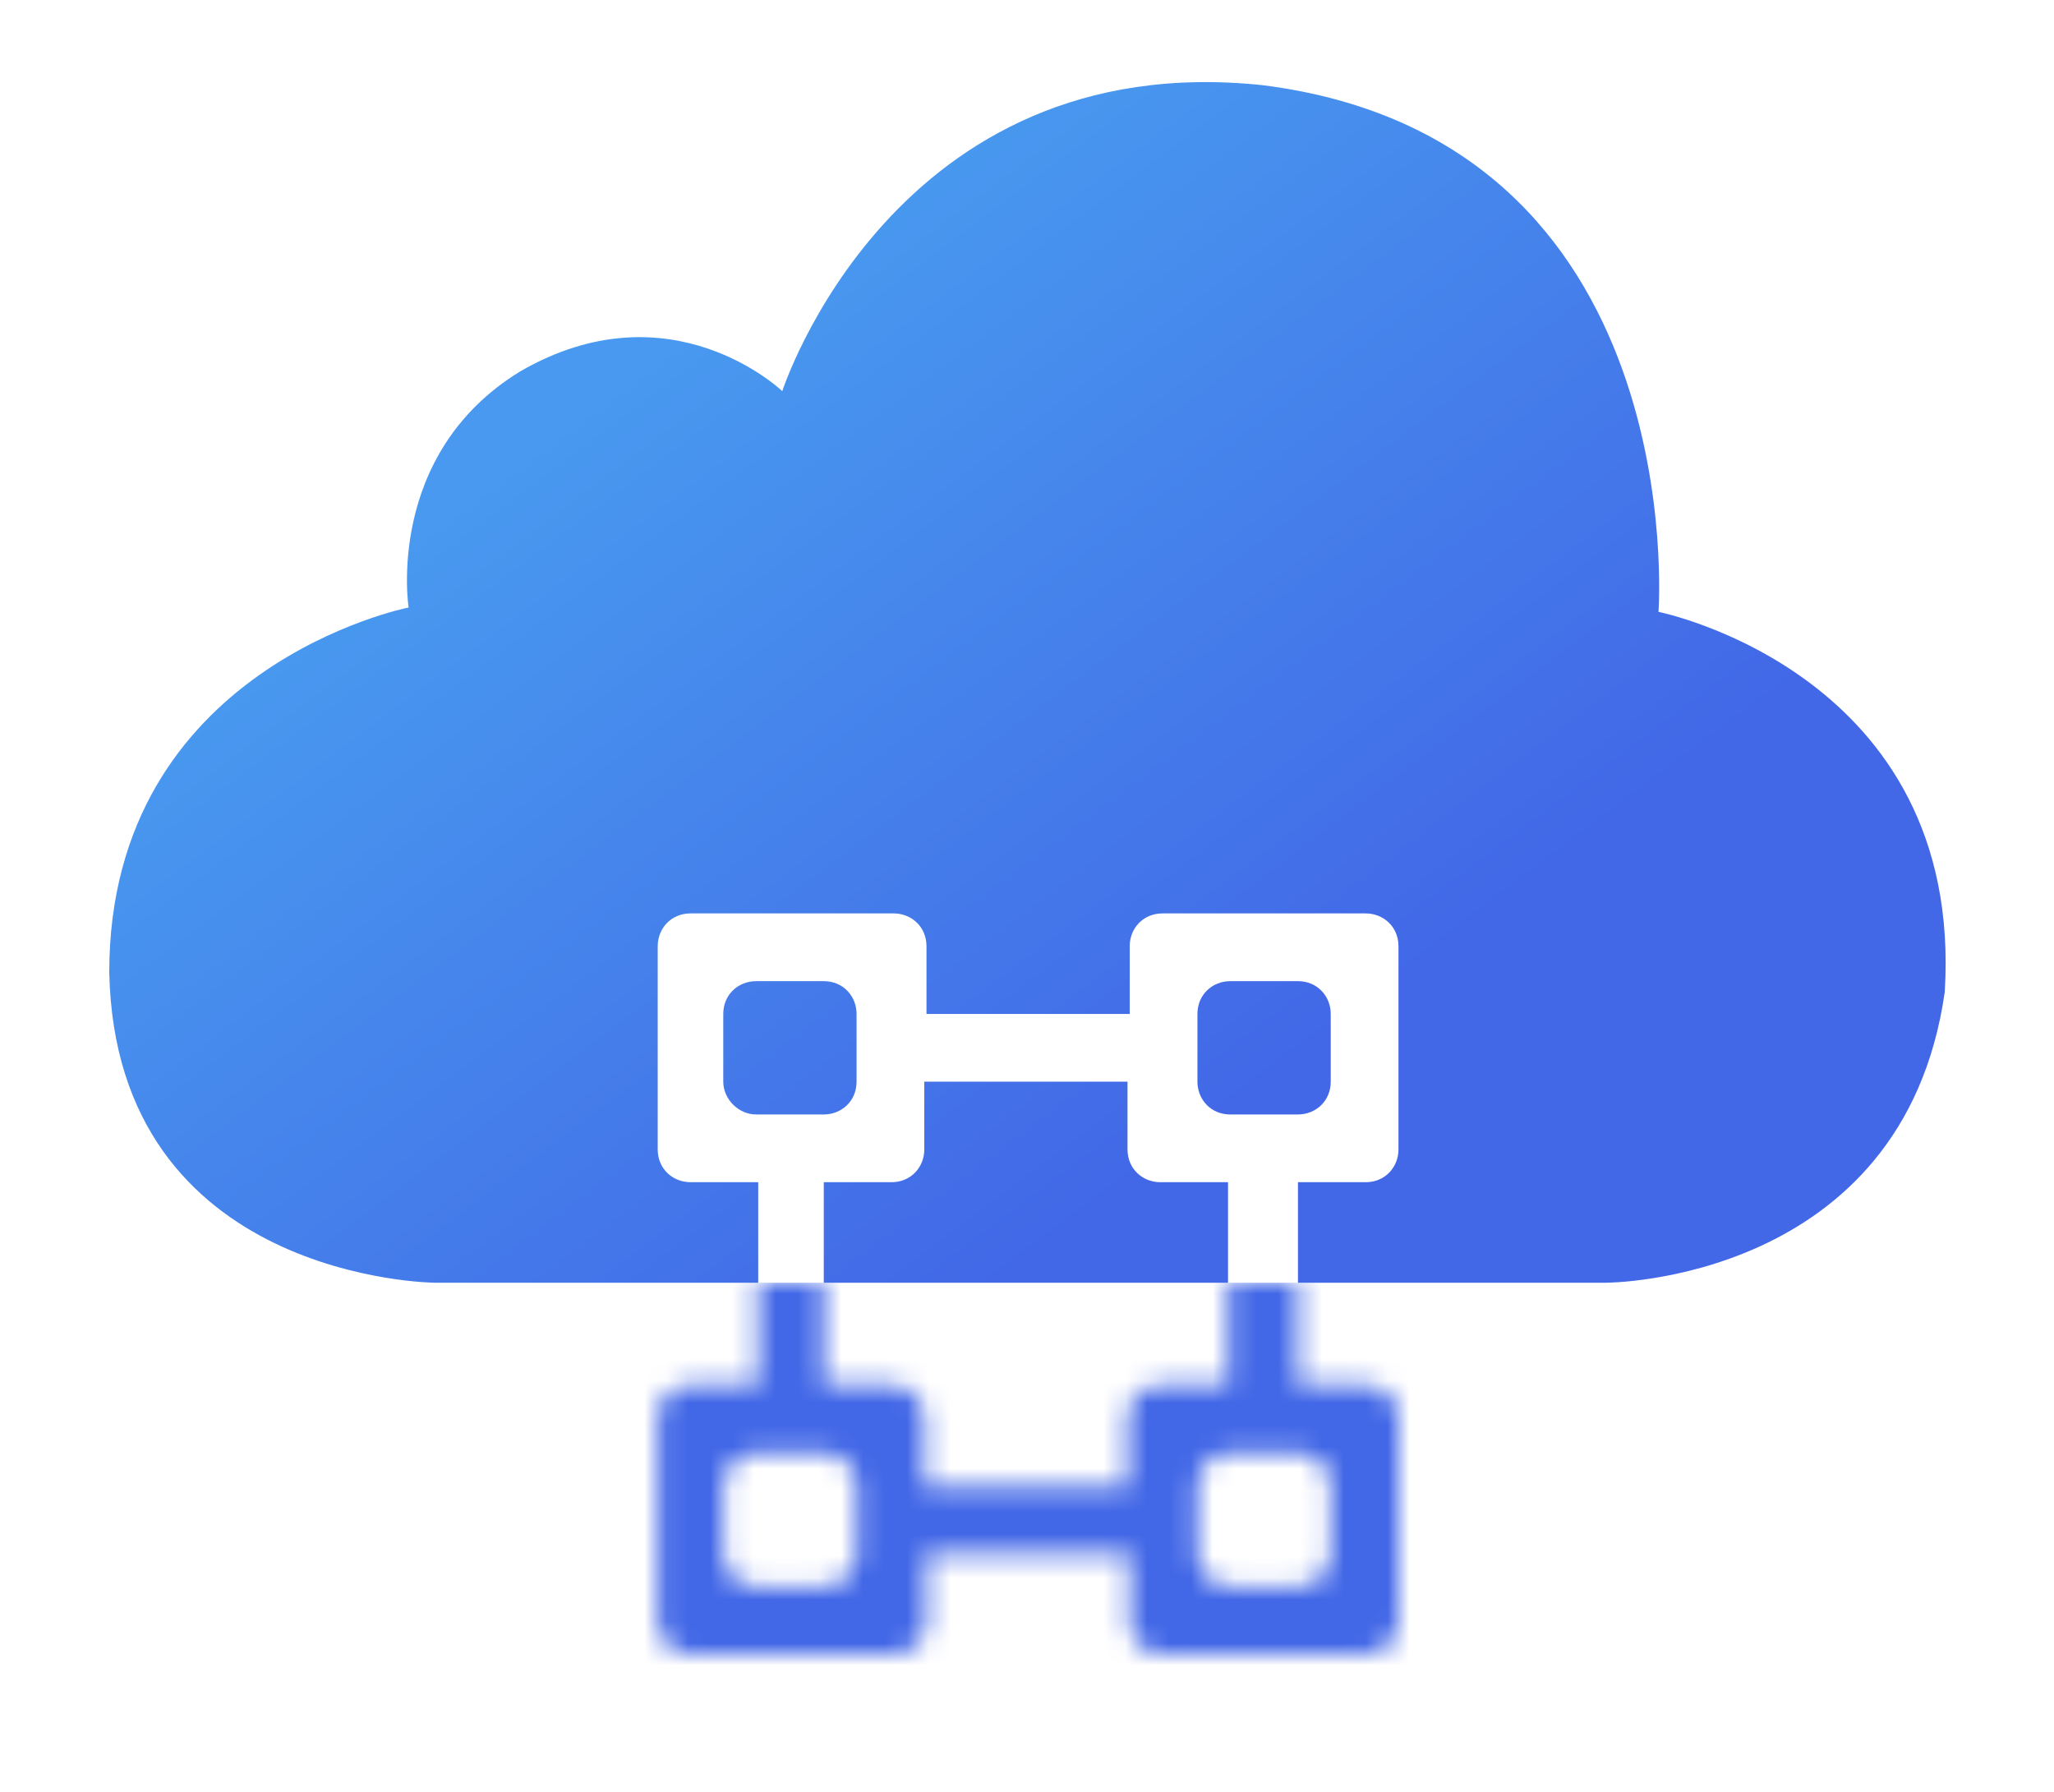 <?xml version="1.0" encoding="utf-8"?>
<!-- Generator: Adobe Illustrator 22.1.0, SVG Export Plug-In . SVG Version: 6.00 Build 0)  -->
<svg version="1.1" id="图层_1" xmlns="http://www.w3.org/2000/svg" xmlns:xlink="http://www.w3.org/1999/xlink" x="0px" y="0px"
	 viewBox="0 0 94 82" style="enable-background:new 0 0 94 82;" xml:space="preserve">
<style type="text/css">
	.st0{fill:url(#path-2_1_);}
	.st1{fill:#FFFFFF;}
	.st2{filter:url(#Adobe_OpacityMaskFilter);}
	.st3{mask:url(#mask-6_2_);fill:#4267E7;}
</style>
<title>云端部署</title>
<desc>Created with Sketch.</desc>
<g>
	
		<linearGradient id="path-2_1_" gradientUnits="userSpaceOnUse" x1="-246.818" y1="437.961" x2="-246.318" y2="437.532" gradientTransform="matrix(84 0 0 -55 20755 24110.07)">
		<stop  offset="0" style="stop-color:#4899EF"/>
		<stop  offset="0.998" style="stop-color:#4267E7"/>
	</linearGradient>
	<path id="path-2_2_" class="st0" d="M89,45.4c-1.9,13.3-15.5,13.3-15.5,13.3H48.9l0,0l-29,0c0,0-14.6-0.1-14.9-14.2
		c0-14,13.7-16.7,13.7-16.7s-1.1-7,5.1-10.8c6.9-4,12,0.9,12,0.9s5.1-15.8,22-14c19.7,2.5,18.1,24.1,18.1,24.1S89.9,30.8,89,45.4z"
		/>
</g>
<g>
	<g id="Mask_1_">
		<path class="st1" d="M33.1,68v3.1c0,0.9,0.7,1.5,1.5,1.5h3.1c0.9,0,1.5-0.7,1.5-1.5V68c0-0.9-0.7-1.5-1.5-1.5h-3.1
			C33.8,66.5,33.1,67.2,33.1,68z"/>
		<path class="st1" d="M62.5,54.1c0.9,0,1.5-0.7,1.5-1.5v-9.3c0-0.9-0.7-1.5-1.5-1.5h-9.3c-0.9,0-1.5,0.7-1.5,1.5v3.1h-9.3v-3.1
			c0-0.9-0.7-1.5-1.5-1.5h-9.3c-0.9,0-1.5,0.7-1.5,1.5v9.3c0,0.9,0.7,1.5,1.5,1.5h3.1v9.3h-3.1c-0.9,0-1.5,0.7-1.5,1.5v9.3
			c0,0.9,0.7,1.5,1.5,1.5h9.3c0.9,0,1.5-0.7,1.5-1.5v-3.1h9.3v3.1c0,0.9,0.7,1.5,1.5,1.5h9.3c0.9,0,1.5-0.7,1.5-1.5v-9.3
			c0-0.9-0.7-1.5-1.5-1.5h-3.1v-9.3H62.5z M33.1,49.5v-3.1c0-0.9,0.7-1.5,1.5-1.5h3.1c0.9,0,1.5,0.7,1.5,1.5v3.1
			c0,0.9-0.7,1.5-1.5,1.5h-3.1C33.8,51,33.1,50.3,33.1,49.5z M51.6,64.9V68h-9.3v-3.1c0-0.9-0.7-1.5-1.5-1.5h-3.1v-9.3h3.1
			c0.9,0,1.5-0.7,1.5-1.5v-3.1h9.3v3.1c0,0.9,0.7,1.5,1.5,1.5h3.1v9.3h-3.1C52.3,63.4,51.6,64.1,51.6,64.9z M60.9,68v3.1
			c0,0.9-0.7,1.5-1.5,1.5h-3.1c-0.9,0-1.5-0.7-1.5-1.5V68c0-0.9,0.7-1.5,1.5-1.5h3.1C60.2,66.5,60.9,67.2,60.9,68z M56.3,51
			c-0.9,0-1.5-0.7-1.5-1.5v-3.1c0-0.9,0.7-1.5,1.5-1.5h3.1c0.9,0,1.5,0.7,1.5,1.5v3.1c0,0.9-0.7,1.5-1.5,1.5H56.3z"/>
	</g>
	<defs>
		<filter id="Adobe_OpacityMaskFilter" filterUnits="userSpaceOnUse" x="26" y="58.7" width="46" height="21">
			<feColorMatrix  type="matrix" values="1 0 0 0 0  0 1 0 0 0  0 0 1 0 0  0 0 0 1 0"/>
		</filter>
	</defs>
	<mask maskUnits="userSpaceOnUse" x="26" y="58.7" width="46" height="21" id="mask-6_2_">
		<g class="st2">
			<path id="path-5_1_" class="st1" d="M62.5,63.4c0.9,0,1.5,0.7,1.5,1.5v9.3c0,0.9-0.7,1.5-1.5,1.5h-9.3c-0.9,0-1.5-0.7-1.5-1.5
				v-3.1h-9.3v3.1c0,0.9-0.7,1.5-1.5,1.5h-9.3c-0.9,0-1.5-0.7-1.5-1.5v-9.3c0-0.9,0.7-1.5,1.5-1.5h3.1v-9.3h-3.1
				c-0.9,0-1.5-0.7-1.5-1.5v-9.3c0-0.9,0.7-1.5,1.5-1.5h9.3c0.9,0,1.5,0.7,1.5,1.5v3.1h9.3v-3.1c0-0.9,0.7-1.5,1.5-1.5h9.3
				c0.9,0,1.5,0.7,1.5,1.5v9.3c0,0.9-0.7,1.5-1.5,1.5h-3.1v9.3H62.5z M33.1,68v3.1c0,0.9,0.7,1.5,1.5,1.5h3.1c0.9,0,1.5-0.7,1.5-1.5
				V68c0-0.9-0.7-1.5-1.5-1.5h-3.1C33.8,66.5,33.1,67.2,33.1,68z M39.3,46.4c0-0.9-0.7-1.5-1.5-1.5h-3.1c-0.9,0-1.5,0.7-1.5,1.5v3.1
				c0,0.9,0.7,1.5,1.5,1.5h3.1c0.9,0,1.5-0.7,1.5-1.5V46.4z M51.6,52.6v-3.1h-9.3v3.1c0,0.9-0.7,1.5-1.5,1.5h-3.1v9.3h3.1
				c0.9,0,1.5,0.7,1.5,1.5V68h9.3v-3.1c0-0.9,0.7-1.5,1.5-1.5h3.1v-9.3h-3.1C52.3,54.1,51.6,53.4,51.6,52.6z M60.9,49.5v-3.1
				c0-0.9-0.7-1.5-1.5-1.5h-3.1c-0.9,0-1.5,0.7-1.5,1.5v3.1c0,0.9,0.7,1.5,1.5,1.5h3.1C60.2,51,60.9,50.3,60.9,49.5z M56.3,66.5
				c-0.9,0-1.5,0.7-1.5,1.5v3.1c0,0.9,0.7,1.5,1.5,1.5h3.1c0.9,0,1.5-0.7,1.5-1.5V68c0-0.9-0.7-1.5-1.5-1.5H56.3z"/>
		</g>
	</mask>
	<rect x="26" y="58.7" class="st3" width="46" height="21"/>
</g>
</svg>
